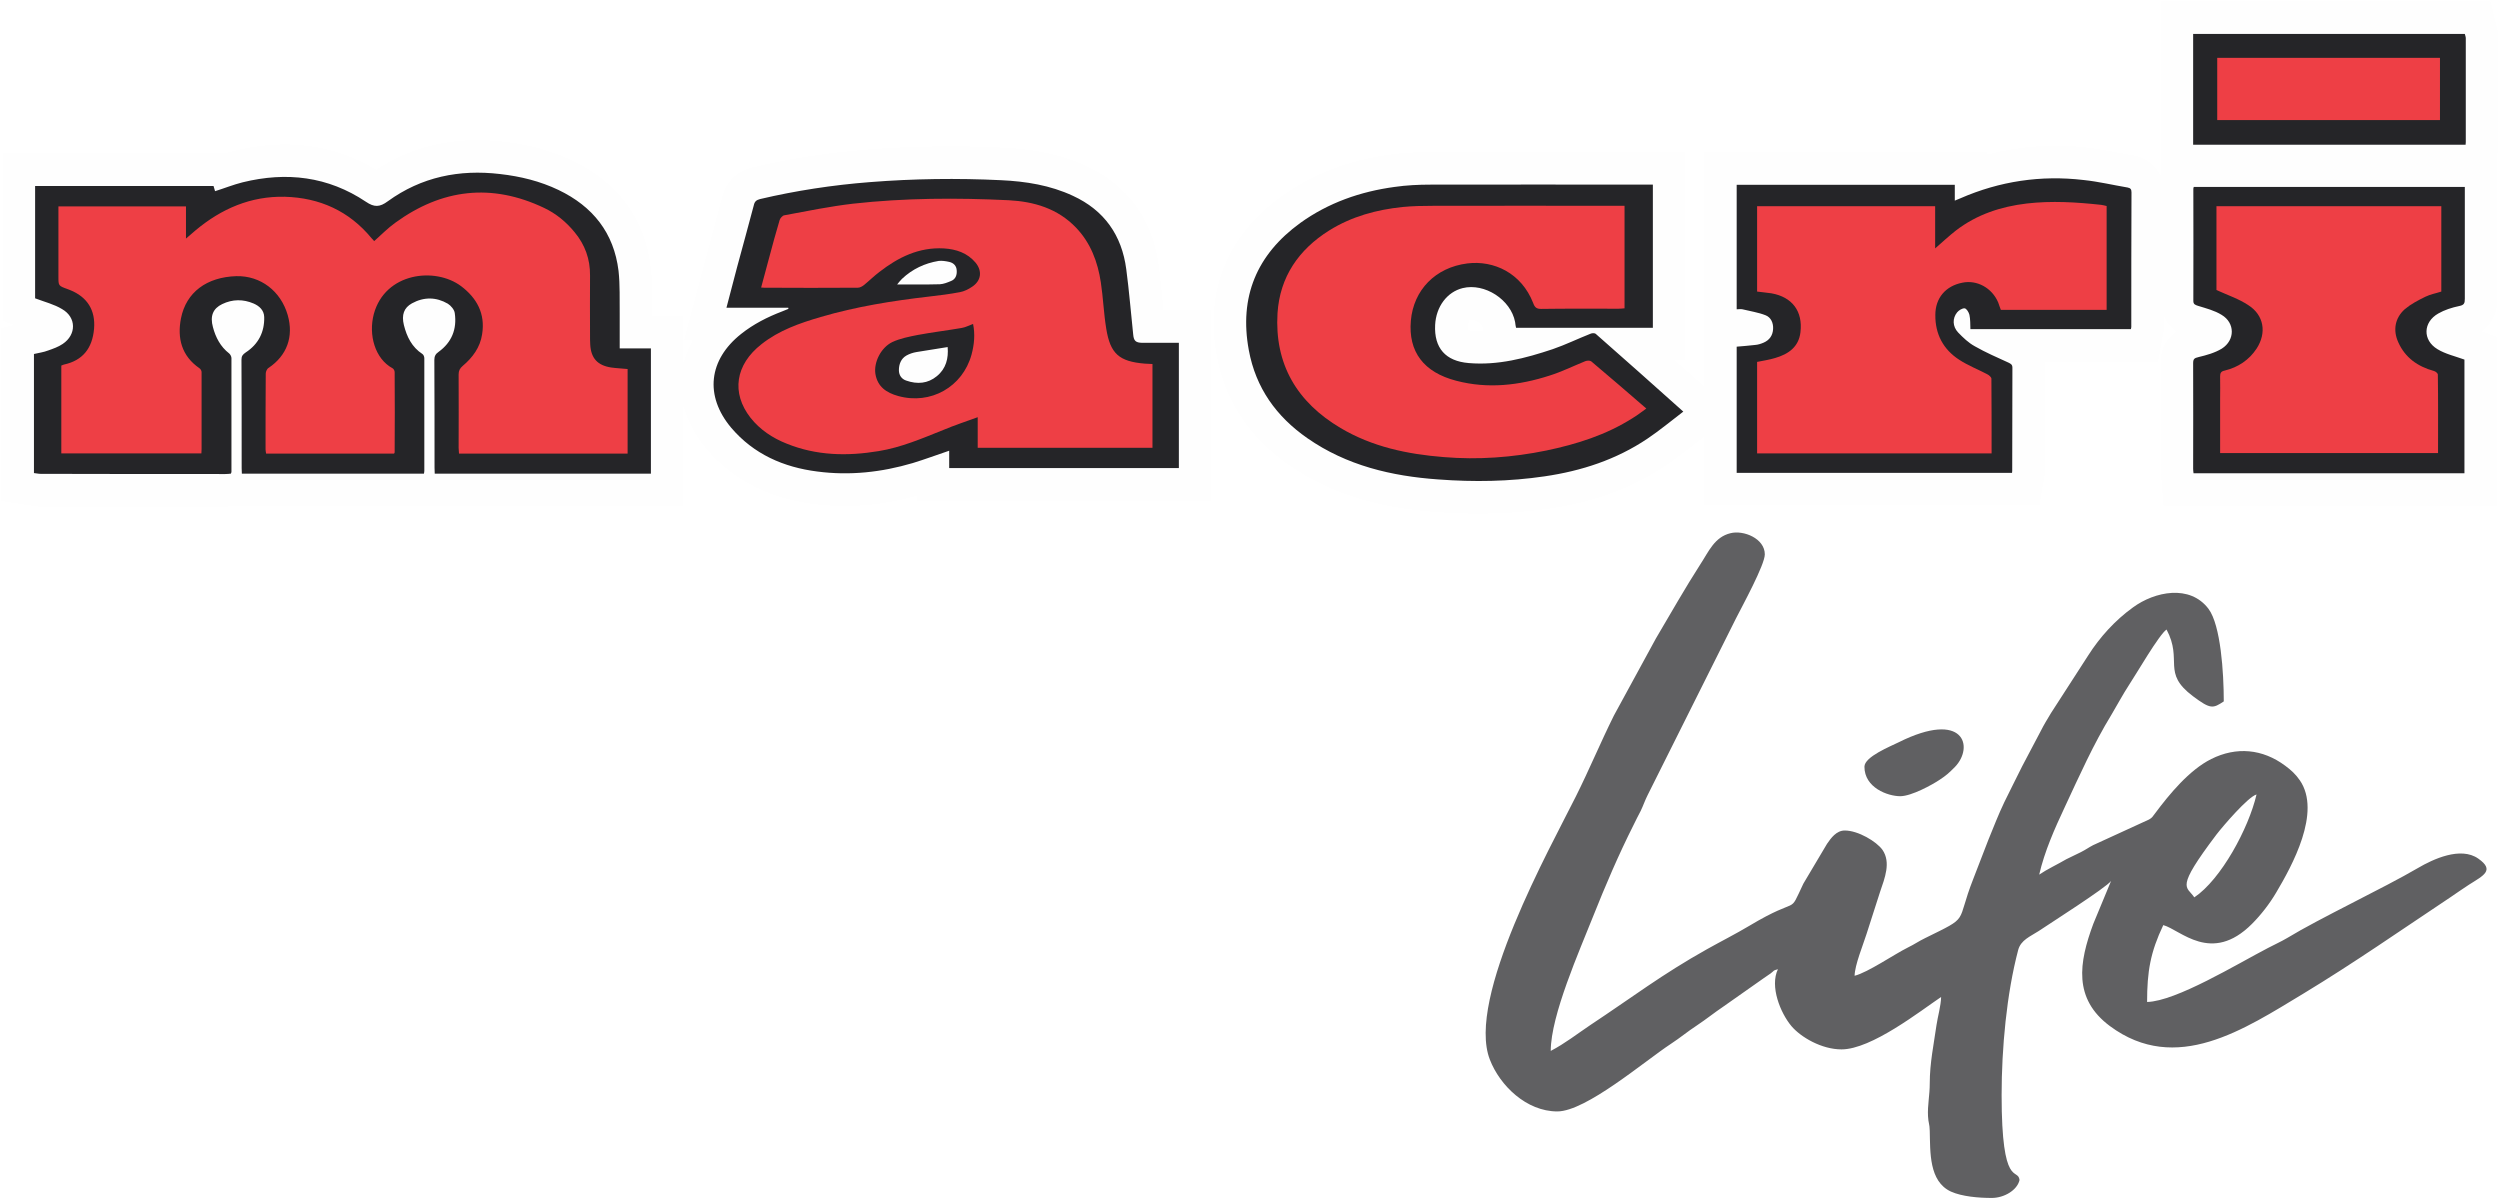 <svg width="7207" height="3458" viewBox="0 0 7207 3458" fill="none" xmlns="http://www.w3.org/2000/svg">
<g filter="url(#filter0_d_1_101)">
<path fill-rule="evenodd" clip-rule="evenodd" d="M1970.34 1163.7V1455.31H1164.92H676.666H670C663.335 1455.87 656.114 1456.42 649.448 1456.42C471.7 1456.42 294.507 1456.42 116.759 1456.42C104.539 1456.42 95.651 1454.2 83.987 1452.54L4 1440.32V942.066L40.661 933.178L7.333 920.403V438.26H649.448C658.336 435.483 667.779 432.706 676.666 430.484C819.976 395.49 959.397 409.932 1084.38 485.475C1194.91 412.709 1319.89 388.824 1452.65 404.377C1521.53 412.709 1588.18 429.373 1650.95 459.368C1778.15 520.469 1859.25 624.341 1875.91 765.984C1881.47 810.421 1879.8 853.747 1880.35 898.739C1880.35 900.961 1880.35 903.739 1880.35 906.516H1970.34V1045.38C1975.89 1022.05 1985.34 999.278 1997.56 977.06H1972.01L2003.11 859.302C2013.67 820.419 2023.66 781.537 2034.22 742.099C2050.33 682.664 2066.44 623.23 2081.99 563.795C2093.65 519.914 2124.76 488.808 2168.64 478.809C2278.07 452.703 2388.6 436.039 2500.25 427.151C2630.23 417.153 2760.21 414.931 2890.74 421.597C2974.62 425.485 3055.72 439.371 3132.37 474.921C3251.79 530.467 3322.89 629.895 3340.11 759.874C3345.67 803.2 3350.11 846.526 3354 890.408C3369 890.408 3383.44 890.408 3398.44 890.408H3492.31V1439.21H2642.45V1425.32C2545.24 1452.54 2445.26 1461.98 2344.17 1448.65C2223.08 1433.1 2115.87 1383.66 2035.88 1289.23C2002.56 1249.24 1980.89 1206.47 1970.34 1163.7ZM4912.63 1255.35L4909.85 1257.01C4873.75 1284.79 4838.75 1313.67 4800.98 1338.67C4699.89 1406.43 4586.57 1444.76 4466.59 1461.98C4358.28 1478.09 4248.85 1480.31 4139.42 1471.98C3986.67 1460.87 3842.81 1424.76 3715.61 1336.44C3605.62 1259.79 3532.3 1155.36 3507.86 1022.61C3472.87 833.75 3538.41 674.888 3693.39 562.684C3786.7 495.473 3893.35 457.146 4007.22 441.593C4046.11 436.039 4084.99 434.372 4124.43 434.372C4331.06 433.817 4537.69 433.817 4744.32 433.817H4858.75V1034.83H4828.2C4856.53 1059.82 4884.3 1084.82 4912.63 1109.82V908.738V434.928H5729.16V441.593C5822.48 417.153 5919.13 409.932 6016.89 421.597C6061.88 426.596 6104.65 436.594 6149.09 443.815C6185.75 450.481 6214.08 472.144 6228.52 502.694V0H6322.39C6583.46 0 6844.53 0 7105.6 0H7180.03L7196.69 71.099C7200.03 82.764 7202.25 93.318 7202.25 106.093C7202.25 206.077 7202.25 305.505 7202.25 405.488C7202.25 411.598 7201.69 417.153 7201.14 422.707L7199.47 441.038V534.911C7199.47 540.466 7199.47 546.02 7199.47 551.575C7199.47 653.225 7199.47 754.874 7199.47 857.08C7199.47 897.629 7183.36 930.401 7153.92 950.953L7198.36 967.617V1454.2H6236.85L6230.19 1367.55C6229.63 1360.88 6228.52 1354.22 6228.52 1347.55C6228.52 1245.9 6229.08 1144.81 6228.52 1043.72C6227.97 1003.17 6245.19 970.95 6275.18 951.508C6258.52 940.399 6245.74 925.402 6237.96 907.071C6237.96 917.625 6237.96 928.179 6237.96 938.733C6237.96 947.065 6236.85 953.73 6235.19 961.507L6221.3 1038.72H5894.13C5894.69 1044.27 5895.24 1050.38 5895.24 1055.94C5894.69 1155.36 5895.24 1254.24 5895.24 1353.66C5895.24 1361.44 5894.13 1368.66 5892.47 1375.88L5879.13 1453.09H4912.63V1255.35ZM6232.41 513.248C6232.96 512.137 6233.52 510.471 6233.52 509.36L6234.08 507.138H6230.19C6231.3 508.804 6231.85 511.026 6232.41 513.248ZM4231.08 947.62C4234.96 948.176 4239.41 948.731 4242.18 949.287C4253.85 949.842 4264.96 950.398 4276.62 949.842C4276.07 947.065 4275.51 944.287 4274.96 941.51C4273.29 930.401 4249.96 914.848 4238.85 917.625C4233.85 918.736 4231.08 933.734 4231.08 937.622C4231.08 939.844 4231.08 943.732 4231.08 947.62Z" fill="#FEFEFE"/>
<path d="M7105.6 93.874C7106.71 98.318 7108.38 102.206 7108.38 106.094C7108.38 206.078 7108.38 305.506 7108.38 405.489C7108.38 407.711 7107.82 409.933 7107.82 413.265H6322.39V93.874C6583.46 93.874 6844.53 93.874 7105.6 93.874ZM6324.06 534.912H7105.6C7105.6 541.022 7105.6 546.021 7105.6 551.576C7105.6 653.225 7105.6 755.431 7105.6 857.08C7105.6 869.856 7103.93 875.411 7089.49 878.188C7068.38 882.632 7047.27 889.297 7028.94 899.851C6985.06 924.847 6983.4 976.505 7026.72 1002.61C7049.5 1016.5 7076.71 1022.61 7104.49 1032.61V1360.33H6323.51C6322.95 1355.33 6322.39 1351.44 6322.39 1347.55C6322.39 1245.9 6322.95 1144.25 6322.39 1043.16C6322.39 1030.94 6325.73 1028.16 6337.95 1025.39C6361.28 1019.83 6385.16 1013.17 6405.16 1000.95C6443.49 976.505 6443.49 927.069 6404.6 903.739C6384.05 890.964 6359.61 884.854 6336.28 877.633C6327.95 874.855 6322.95 873.189 6322.95 863.191C6323.51 755.431 6322.95 647.671 6322.95 539.911C6322.95 538.8 6323.51 537.689 6324.06 534.912ZM6142.98 944.844H5680.28C5679.72 930.402 5680.28 916.515 5677.5 903.739C5675.84 896.518 5669.17 885.409 5663.62 884.854C5656.95 884.298 5646.95 890.408 5641.95 896.518C5628.07 913.738 5628.62 937.067 5644.73 954.287C5659.17 969.284 5674.72 984.282 5693.05 994.28C5724.16 1012.05 5757.49 1026.5 5790.26 1041.49C5796.93 1044.83 5801.37 1047.05 5801.37 1055.94C5800.81 1155.36 5801.37 1254.24 5800.81 1353.66C5800.81 1355.33 5800.81 1356.44 5800.26 1359.22H5006.5V995.391C5024.83 993.724 5042.05 992.613 5059.83 990.392C5068.16 989.836 5076.49 987.059 5084.27 983.726C5100.93 976.505 5110.37 963.174 5111.48 944.844C5112.6 927.069 5105.37 910.96 5089.82 904.85C5068.71 896.518 5045.38 893.186 5023.17 887.631C5018.17 886.52 5012.61 887.631 5006.5 887.631V528.802H5635.29V574.35C5641.95 571.572 5646.95 569.351 5651.4 567.684C5764.71 518.248 5883.58 500.473 6006.34 514.915C6049.11 519.359 6090.77 529.357 6133.54 536.578C6141.87 538.245 6144.65 541.577 6144.65 550.465C6144.09 679.888 6144.09 809.311 6144.09 938.734C6144.09 940.4 6143.54 941.511 6142.98 944.844ZM4764.88 528.246V940.955H4370.5C4369.39 935.956 4368.28 930.402 4367.72 924.291C4355.5 859.858 4279.96 810.977 4216.63 826.53C4171.64 837.639 4139.98 879.854 4137.2 932.623C4133.87 999.279 4167.2 1037.05 4233.85 1042.61C4318.28 1049.83 4397.71 1028.72 4476.03 1002.61C4513.25 989.836 4548.25 972.617 4584.91 958.175C4589.35 955.953 4597.13 955.953 4599.9 958.175C4683.22 1031.5 4766.54 1105.37 4852.64 1182.58C4817.64 1209.24 4784.32 1237.02 4748.77 1260.9C4659.34 1320.89 4559.35 1353.66 4452.71 1369.22C4351.06 1384.22 4248.85 1385.88 4146.09 1378.1C4011.67 1368.66 3882.24 1338.11 3768.93 1259.24C3679.5 1197.02 3620.07 1114.26 3600.07 1005.39C3571.74 852.081 3622.84 729.879 3748.38 638.783C3829.48 580.46 3921.68 548.243 4020 534.912C4054.44 529.913 4089.43 528.246 4124.43 528.246C4331.06 527.691 4537.69 528.246 4744.32 528.246H4764.88ZM2741.88 805.978C2731.33 810.422 2720.22 814.865 2709.66 815.421C2669.11 816.532 2628.56 815.976 2586.35 815.976C2590.79 810.422 2595.24 804.867 2600.24 799.868C2630.23 771.539 2665.78 754.875 2705.77 748.21C2715.77 747.099 2726.33 748.765 2736.32 750.987C2749.1 753.764 2757.43 762.652 2757.99 775.427C2759.1 788.758 2754.65 800.979 2741.88 805.978ZM2700.77 1080.38C2674.67 1102.04 2644.12 1104.26 2612.46 1093.15C2599.12 1088.71 2591.35 1077.6 2591.35 1063.16C2591.35 1045.94 2597.46 1029.83 2613.01 1020.94C2621.9 1015.94 2631.9 1012.61 2641.9 1010.94C2671.34 1005.94 2700.77 1001.5 2731.88 996.502C2734.66 1028.72 2727.44 1058.71 2700.77 1080.38ZM3292.34 984.282C3274.01 983.726 3268.46 978.727 3266.79 960.397C3260.13 897.629 3255.13 834.862 3246.79 772.095C3234.02 674.333 3183.47 602.123 3092.93 560.463C3027.39 529.913 2957.4 518.803 2885.74 515.471C2759.65 509.36 2633.56 511.027 2507.47 521.025C2400.82 529.357 2294.73 545.466 2190.86 569.906C2180.31 572.683 2175.31 577.127 2173.08 587.681C2157.53 647.115 2140.87 706.55 2124.76 766.54C2114.76 804.867 2104.76 843.194 2094.21 883.187H2272.51C2272.51 885.409 2273.07 886.52 2272.51 886.52C2266.96 888.742 2260.85 891.519 2254.74 893.741C2212.52 909.849 2171.97 930.402 2136.42 958.73C2042.55 1033.16 2030.89 1137.03 2107.54 1228.69C2172.53 1305.34 2259.18 1343.11 2356.39 1355.33C2449.15 1367.55 2541.36 1357.55 2631.34 1330.89C2665.78 1320.34 2700.22 1307.56 2736.32 1295.34V1345.33H3398.44V984.282C3362.33 984.282 3327.34 984.282 3292.34 984.282ZM97.874 1016.5C111.761 1013.17 125.647 1011.5 138.423 1006.5C152.865 1001.5 168.418 995.946 180.638 987.614C220.631 960.952 220.631 910.96 178.972 887.075C156.198 873.189 128.98 866.523 101.207 855.97V532.134H615.566C616.677 536.578 618.343 541.577 620.009 547.132C646.672 538.8 672.778 528.246 699.441 521.581C825.531 490.475 945.511 504.361 1054.94 577.682C1078.82 593.791 1094.37 593.791 1118.26 576.016C1214.91 506.028 1323.78 483.809 1441.54 497.696C1500.42 504.361 1557.08 518.248 1610.4 543.799C1708.72 591.014 1769.82 667.112 1783.15 777.094C1787.59 817.643 1785.93 858.747 1786.48 899.851C1786.48 932.623 1786.48 965.396 1786.48 1000.39H1876.47V1361.44H1253.24C1253.24 1355.89 1252.68 1349.78 1252.68 1344.22C1252.68 1240.91 1252.68 1137.03 1252.13 1033.72C1252.13 1023.16 1255.46 1016.5 1264.35 1010.39C1302.12 983.171 1317.67 944.844 1311.01 898.74C1309.89 888.742 1299.9 877.077 1291.01 871.522C1257.68 852.081 1222.13 851.526 1187.69 870.412C1164.36 883.187 1157.14 903.739 1164.36 933.179C1172.7 966.507 1187.14 996.502 1217.69 1016.5C1221.02 1018.72 1223.24 1024.27 1223.24 1028.72C1223.24 1137.03 1223.24 1245.35 1223.24 1353.66C1223.24 1355.89 1222.69 1358.11 1222.13 1361.44H697.219C697.219 1355.89 696.663 1350.33 696.663 1345.33C696.663 1241.46 696.663 1137.03 696.108 1033.16C696.108 1022.61 699.441 1018.16 708.328 1012.05C744.989 988.17 762.763 953.176 761.653 909.849C761.097 890.408 747.766 878.188 731.102 870.967C701.107 858.191 670.557 858.191 640.562 872.633C613.899 885.409 605.012 907.072 613.899 939.289C621.676 968.729 635.562 995.391 660.558 1014.83C663.891 1017.61 667.224 1023.72 667.224 1028.16C667.224 1137.59 667.224 1247.02 667.224 1356.44C667.224 1357.55 666.668 1358.66 665.557 1361.44C660.558 1362 655.004 1362.55 649.449 1362.55C471.701 1362.55 294.508 1362.55 116.76 1362C110.65 1362 104.54 1360.33 97.874 1359.77V1016.5Z" fill="#252528"/>
<path d="M176.75 1303.12V1049.83C179.528 1048.71 181.75 1047.6 183.971 1047.05C237.851 1035.38 266.18 1000.94 271.179 943.732C275.623 890.407 251.738 852.081 201.746 832.084C199.524 830.973 196.747 829.862 194.525 829.307C168.418 819.864 168.418 819.864 168.418 793.757C168.418 732.656 168.418 671.555 168.418 610.454V591.013H536.135V683.775C547.244 674.332 555.576 667.111 563.908 659.89C638.34 597.678 722.771 561.018 821.088 563.24C921.627 566.017 1006.61 604.344 1071.05 682.664C1073.27 684.886 1075.49 687.663 1077.71 689.885C1077.71 690.441 1078.27 690.441 1078.82 690.996C1098.82 673.221 1117.71 653.78 1139.37 638.227C1273.79 540.466 1417.1 523.246 1568.74 595.457C1602.62 611.565 1632.06 635.45 1656.5 665.445C1686.5 701.55 1701.5 743.21 1700.94 790.424C1700.39 847.637 1700.94 904.85 1700.94 962.062C1700.94 970.95 1700.94 980.393 1701.5 989.28C1703.72 1028.72 1722.6 1049.27 1761.49 1055.38C1777.04 1057.6 1792.59 1058.16 1809.26 1059.82V1303.67H1323.23C1322.67 1298.12 1322.67 1292.56 1322.12 1287.56C1322.12 1217.02 1322.67 1145.92 1322.12 1075.38C1322.12 1064.82 1325.45 1058.16 1333.78 1050.94C1362.11 1027.05 1384.33 997.612 1389.88 959.285C1399.33 900.406 1374.88 855.413 1329.34 820.975C1254.35 764.873 1110.48 781.537 1077.71 900.961C1061.6 961.507 1081.04 1030.38 1131.59 1057.6C1134.92 1059.27 1137.7 1064.82 1137.7 1068.71C1138.26 1145.92 1138.26 1223.13 1137.7 1300.34C1137.7 1300.89 1137.15 1302.01 1136.04 1303.67H767.208C766.652 1299.78 765.541 1295.9 765.541 1291.45C765.541 1218.69 765.541 1145.92 766.097 1073.15C766.097 1067.6 769.43 1059.27 774.429 1056.49C827.198 1020.94 847.195 966.506 829.42 904.294C809.423 834.861 751.099 790.424 681.111 792.09C596.125 794.868 536.691 838.194 521.693 913.737C510.584 970.95 523.359 1022.05 575.018 1057.6C578.35 1059.82 581.128 1064.82 581.128 1068.71C581.128 1142.59 581.128 1216.46 581.128 1290.34C581.128 1294.23 580.572 1298.12 580.572 1303.12H176.75Z" fill="#EE3F45"/>
<path d="M4683.22 589.346V884.853C4677.11 885.408 4671.56 885.964 4666 885.964C4591.57 885.964 4517.14 885.408 4442.71 886.519C4429.38 886.519 4424.38 882.075 4419.93 869.855C4386.05 782.647 4306.06 745.987 4229.97 755.43C4137.76 767.094 4074.99 832.084 4067.21 920.402C4059.44 1009.83 4103.88 1069.27 4198.3 1093.71C4289.4 1117.59 4379.39 1107.04 4467.15 1078.71C4502.7 1067.6 4536.03 1050.94 4570.46 1037.05C4574.91 1035.38 4583.24 1034.83 4587.13 1037.61C4639.9 1082.04 4692.11 1127.03 4745.99 1173.69C4732.66 1183.14 4720.44 1193.13 4707.11 1200.91C4630.45 1249.79 4545.47 1276.45 4457.71 1294.78C4359.94 1314.78 4261.07 1322 4161.64 1313.67C4057.22 1305.34 3956.12 1284.23 3864.47 1229.8C3738.94 1155.36 3673.95 1045.94 3682.83 898.739C3689.5 794.312 3743.94 715.436 3831.7 660.446C3896.69 619.897 3968.34 600.456 4043.89 592.679C4072.77 589.902 4101.65 589.346 4131.09 589.346C4308.29 588.791 4486.03 589.346 4663.23 589.346H4683.22Z" fill="#EE3F45"/>
<path d="M2805.2 929.845C2792.98 934.288 2782.98 939.843 2771.87 941.509C2730.21 948.73 2688 953.73 2646.34 961.506C2620.79 966.505 2595.24 971.504 2572.46 982.058C2539.13 998.167 2518.58 1040.94 2523.58 1073.71C2529.69 1110.93 2555.24 1128.15 2589.13 1137.59C2683 1163.69 2775.21 1111.48 2800.76 1018.16C2808.53 989.279 2811.31 959.84 2805.2 929.845ZM3322.34 1045.38V1287.01H2818.53V1198.69C2783.54 1211.46 2751.32 1222.02 2719.66 1235.35C2658.56 1259.79 2598.01 1285.9 2533.02 1296.45C2442.48 1311.45 2353.61 1309.78 2267.51 1274.79C2226.96 1258.68 2190.86 1234.79 2163.64 1200.36C2107.54 1128.7 2119.76 1047.05 2195.3 988.168C2245.85 948.175 2305.28 927.623 2365.83 909.848C2468.03 879.853 2572.46 863.189 2678 850.969C2707.99 847.636 2737.99 843.748 2767.43 838.193C2779.65 835.971 2791.87 829.861 2802.42 822.64C2828.53 805.421 2832.42 777.648 2812.42 753.207C2788.54 724.879 2756.32 714.325 2720.77 712.103C2649.12 708.215 2589.68 737.654 2535.25 779.87C2519.69 791.534 2505.81 805.421 2490.81 817.641C2485.81 821.529 2479.14 825.418 2473.03 825.418C2382.49 825.973 2292.51 825.973 2202.52 825.418C2200.3 825.418 2198.64 825.418 2194.19 824.862C2202.52 794.867 2210.3 765.428 2218.08 735.988C2227.52 700.994 2236.96 665.444 2247.52 630.45C2249.18 624.895 2255.85 617.119 2261.4 616.563C2326.95 604.343 2392.49 591.012 2458.59 583.236C2608.01 566.572 2757.99 566.016 2907.96 573.237C2981.28 577.126 3049.05 597.122 3101.82 652.113C3144.03 695.995 3164.59 750.986 3173.47 809.865C3180.14 853.746 3181.8 898.739 3189.03 943.176C3200.69 1015.94 3226.24 1038.16 3300.12 1044.27C3306.78 1044.83 3314.01 1044.83 3322.34 1045.38Z" fill="#EE3F45"/>
<path d="M5741.38 1303.12H5065.38V1039.27C5082.6 1035.94 5100.38 1033.16 5117.04 1028.16C5155.37 1017.05 5185.36 996.502 5190.36 953.731C5197.58 893.185 5166.48 852.081 5106.49 841.527C5093.15 839.305 5079.82 838.75 5065.38 836.528V590.458H5578.63V712.104C5599.74 693.774 5618.62 675.999 5638.62 660.446C5698.61 614.343 5768.04 591.569 5842.47 582.681C5914.69 574.349 5985.78 578.793 6057.44 586.57C6062.44 587.125 6067.44 588.791 6072.99 589.902V889.297H5768.04C5765.27 882.632 5763.04 874.855 5760.27 867.634C5742.49 825.974 5699.17 802.089 5656.95 810.977C5608.62 820.42 5579.19 855.414 5579.19 903.739C5578.63 959.285 5601.96 1003.17 5648.06 1033.16C5673.61 1049.83 5702.5 1060.94 5729.72 1075.38C5734.16 1077.6 5740.83 1083.71 5740.83 1087.6C5741.38 1158.7 5741.38 1229.8 5741.38 1303.12Z" fill="#EE3F45"/>
<path d="M6391.83 162.75H7033.94V342.165H6391.83V162.75Z" fill="#EE3F45"/>
<path d="M6400.16 1302.01C6400.16 1250.35 6400.16 1198.69 6400.16 1147.59C6400.16 1125.37 6400.71 1103.71 6400.16 1081.49C6400.16 1071.49 6402.38 1066.49 6413.49 1064.27C6451.82 1054.83 6483.48 1034.27 6505.7 1000.39C6534.58 955.399 6526.8 904.852 6481.81 875.968C6454.59 857.637 6422.38 847.083 6389.6 832.086V590.459H7037.83V836.53C7022.83 841.529 7006.17 844.306 6991.73 851.527C6971.17 861.526 6950.07 872.635 6932.85 887.077C6903.96 912.628 6897.85 948.178 6913.96 983.172C6933.96 1027.61 6970.06 1052.6 7016.17 1065.38C7021.17 1066.49 7027.83 1072.05 7027.83 1075.93C7028.94 1150.92 7028.39 1225.91 7028.39 1302.01H6400.16Z" fill="#EE3F45"/>
<path fill-rule="evenodd" clip-rule="evenodd" d="M6085.77 2535.69L6034.66 2659C5993 2771.21 5976.34 2875.08 6082.43 2953.96C6273.51 3095.6 6470.15 2962.84 6640.67 2860.08C6785.65 2772.32 6923.4 2676.22 7064.49 2582.35C7083.38 2569.57 7098.93 2558.47 7117.82 2546.25C7158.92 2520.14 7192.8 2505.14 7144.48 2471.26C7093.38 2435.15 7012.83 2473.48 6971.17 2497.92C6870.64 2556.8 6688.44 2642.34 6593.46 2700.11C6574.57 2711.22 6556.8 2718.99 6537.91 2728.99C6449.04 2775.1 6273.51 2882.3 6189.64 2884.52C6189.64 2796.76 6199.08 2741.21 6236.3 2662.89C6285.73 2676.22 6374.61 2776.76 6491.81 2659.56C6517.92 2633.45 6542.91 2601.24 6561.8 2569.02C6607.35 2492.37 6692.89 2337.39 6630.12 2245.74C6617.9 2227.97 6605.12 2216.3 6587.91 2203.52C6522.36 2154.64 6446.82 2147.98 6374.61 2184.08C6311.28 2215.74 6254.07 2285.18 6211.86 2341.83C6204.64 2351.28 6204.64 2352.94 6195.19 2358.5L6034.11 2432.38C6020.22 2439.6 6013.56 2445.15 5998 2452.93C5983.01 2460.7 5971.9 2465.15 5956.9 2472.92C5931.35 2487.92 5901.35 2501.81 5878.58 2517.36C5894.13 2450.15 5923.02 2385.16 5952.46 2322.39C5994.67 2231.85 6034.66 2141.87 6086.88 2056.33C6104.1 2027.44 6119.65 1998 6137.42 1970.79C6157.42 1940.79 6224.63 1824.7 6245.74 1810.81C6293.51 1900.8 6230.74 1934.68 6321.84 2003C6372.94 2041.33 6379.61 2038.55 6410.71 2018C6410.71 1934.68 6401.83 1798.59 6366.83 1751.38C6312.95 1679.72 6211.3 1701.39 6149.09 1746.93C6097.43 1784.15 6053.55 1832.48 6019.67 1885.8L5912.46 2051.88C5901.91 2069.66 5892.47 2084.66 5883.58 2102.43L5829.7 2204.64C5811.92 2240.74 5795.81 2271.85 5778.04 2308.51C5760.82 2344.61 5746.93 2380.72 5731.94 2417.38L5688.61 2529.58C5636.4 2662.34 5681.94 2635.12 5549.19 2700.66C5530.86 2709.55 5519.75 2717.88 5500.31 2727.33C5459.2 2747.88 5385.33 2798.98 5346.44 2808.98C5347 2777.87 5370.89 2720.11 5380.88 2688.44C5394.77 2646.78 5405.88 2609.01 5419.77 2567.35C5433.65 2526.8 5451.43 2482.37 5426.99 2446.26C5409.77 2421.82 5356.44 2390.16 5318.12 2390.16C5293.68 2390.16 5278.12 2412.38 5267.01 2428.49L5198.69 2543.47C5153.14 2639.56 5193.69 2574.57 5042.61 2665.11C5001.5 2689.55 4962.62 2709 4920.96 2732.33C4790.98 2805.09 4706 2870.64 4584.35 2951.18C4545.47 2977.28 4512.69 3003.39 4470.48 3025.61C4470.48 2922.85 4554.35 2734.55 4592.13 2639.01C4628.23 2548.47 4665.45 2461.26 4709.33 2374.05C4716.55 2359.05 4722.66 2347.39 4729.88 2333.5C4737.1 2318.51 4741.55 2304.62 4749.88 2287.96L5004.28 1779.15C5022.61 1743.05 5087.6 1624.18 5087.6 1594.18C5087.6 1548.08 5025.94 1523.64 4988.73 1533.08C4942.62 1544.19 4925.96 1585.85 4902.63 1621.4C4857.64 1691.39 4817.09 1763.04 4773.76 1836.36L4652.67 2058.55C4613.79 2136.87 4581.57 2214.63 4542.69 2292.4C4469.92 2438.49 4226.08 2873.97 4294.95 3050.61C4323.84 3125.59 4400.49 3200.03 4489.37 3200.03C4572.13 3200.03 4740.99 3055.05 4817.09 3005.06C4844.31 2987.28 4864.3 2970.06 4891.52 2952.29C4919.85 2933.4 4941.51 2915.63 4968.73 2897.3L5084.82 2815.65C5093.15 2809.54 5095.93 2808.42 5104.26 2802.31C5117.04 2792.87 5109.26 2794.54 5125.37 2790.09C5101.49 2839.53 5132.59 2916.18 5164.25 2953.96C5191.47 2986.17 5251.46 3021.17 5308.67 3021.17C5395.33 3021.17 5536.41 2910.07 5595.85 2870.08C5595.29 2895.63 5585.85 2927.85 5582.52 2951.18C5574.74 3006.17 5563.08 3060.6 5563.08 3119.48C5563.08 3153.92 5556.41 3182.25 5558.08 3213.91C5559.19 3235.02 5562.52 3233.91 5563.08 3256.13C5564.74 3316.67 5560.3 3401.66 5624.18 3431.1C5656.39 3445.54 5704.16 3449.43 5741.93 3449.43C5777.48 3449.43 5815.26 3427.21 5821.92 3397.77C5817.48 3360.55 5770.26 3426.1 5770.26 3152.81C5770.26 3017.83 5784.71 2860.64 5818.03 2734.55C5825.81 2705.66 5853.03 2695.67 5876.91 2680.11C5909.13 2658.45 6071.32 2555.13 6085.77 2535.69ZM6325.73 2582.91C6303.51 2549.58 6269.07 2561.24 6389.6 2401.83C6407.94 2377.94 6480.7 2292.95 6505.14 2286.29C6482.37 2384.05 6402.94 2531.25 6325.73 2582.91Z" fill="#606062"/>
<path fill-rule="evenodd" clip-rule="evenodd" d="M5374.78 2206.3C5374.78 2266.85 5441.99 2291.29 5478.09 2291.29C5510.31 2291.29 5570.85 2257.96 5591.41 2244.07C5610.85 2231.3 5618.07 2224.63 5635.29 2207.41C5691.94 2149.09 5661.95 2041.88 5473.65 2135.76C5450.32 2147.42 5374.78 2177.42 5374.78 2206.3Z" fill="#606062"/>
</g>
<defs>
<filter id="filter0_d_1_101" x="0" y="0" width="7206.25" height="3457.43" filterUnits="userSpaceOnUse" color-interpolation-filters="sRGB">
<feFlood flood-opacity="0" result="BackgroundImageFix"/>
<feColorMatrix in="SourceAlpha" type="matrix" values="0 0 0 0 0 0 0 0 0 0 0 0 0 0 0 0 0 0 127 0" result="hardAlpha"/>
<feOffset dy="4"/>
<feGaussianBlur stdDeviation="2"/>
<feComposite in2="hardAlpha" operator="out"/>
<feColorMatrix type="matrix" values="0 0 0 0 0 0 0 0 0 0 0 0 0 0 0 0 0 0 0.25 0"/>
<feBlend mode="normal" in2="BackgroundImageFix" result="effect1_dropShadow_1_101"/>
<feBlend mode="normal" in="SourceGraphic" in2="effect1_dropShadow_1_101" result="shape"/>
</filter>
</defs>
</svg>
